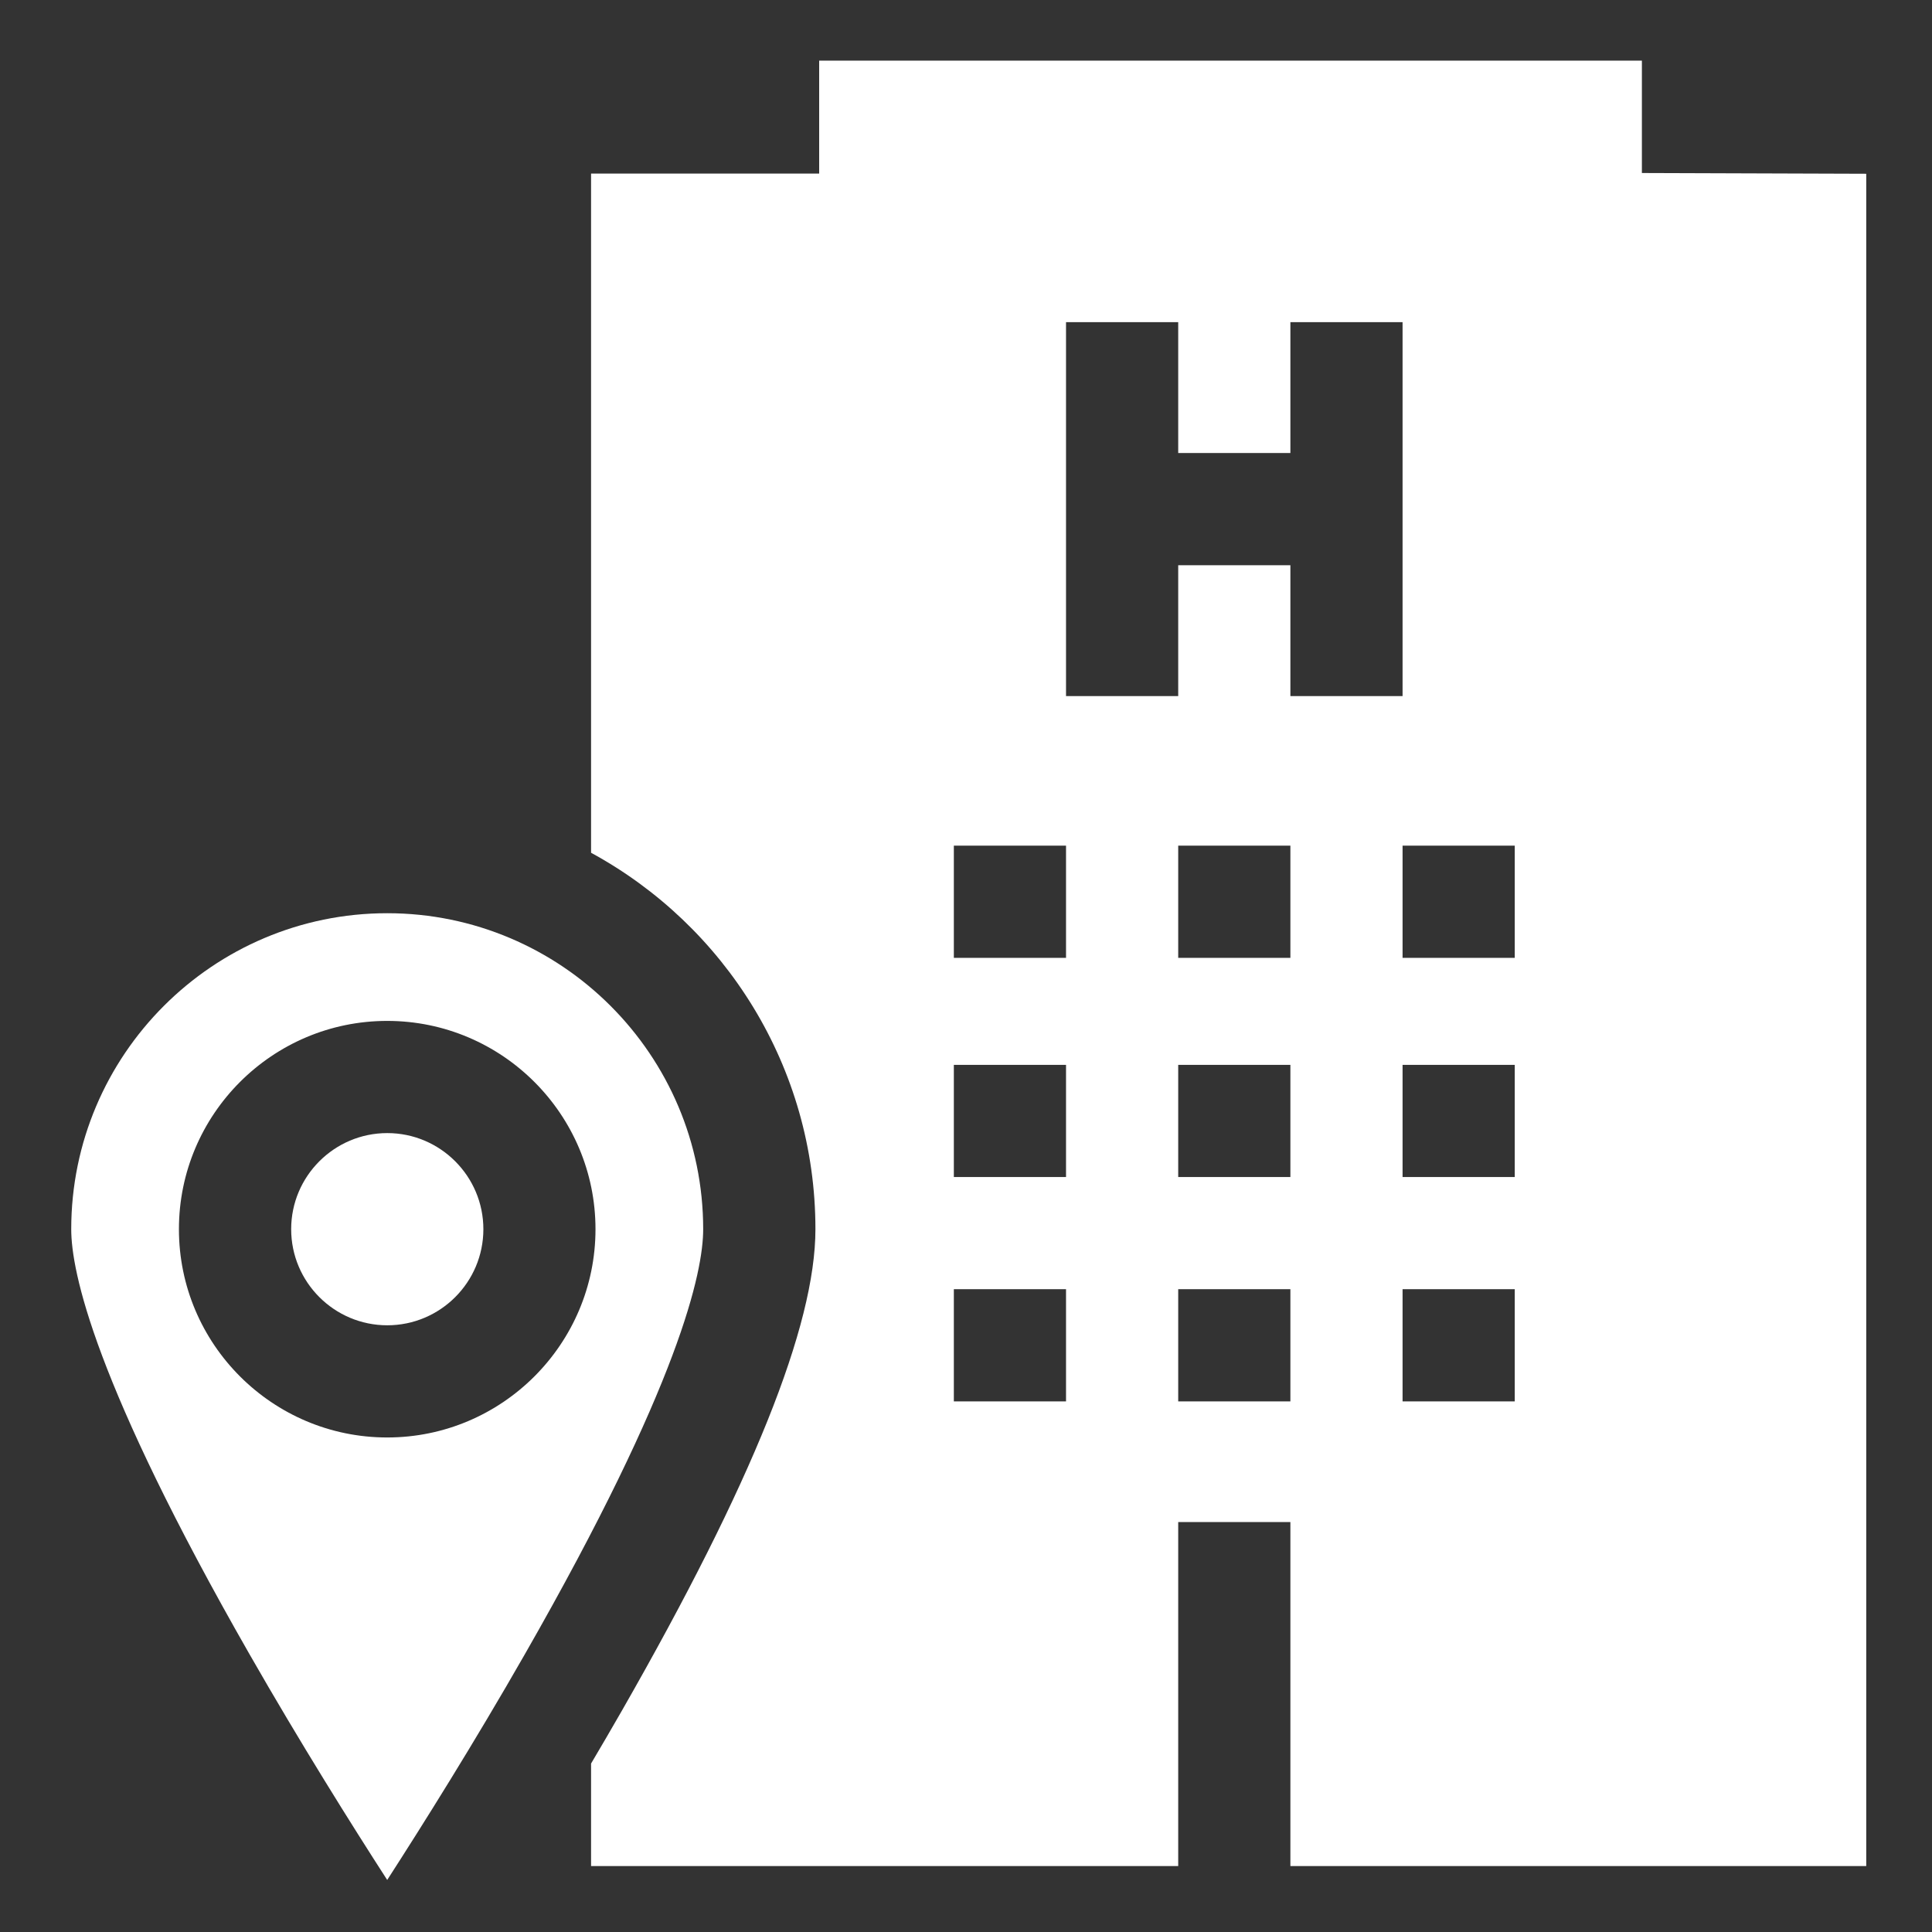 <svg width="31" height="31" viewBox="0 0 31 31" fill="none" xmlns="http://www.w3.org/2000/svg">
<rect x="0" y="0" width="31" height="31" fill="#333333" stroke="none"/>
<g clip-path="url(#clip0_3842_20340)">
<path d="M26.345 2.776V0.973H13.144V2.785H9.484V13.683C11.626 14.848 13.084 17.118 13.084 19.723C13.084 21.271 12.068 23.797 9.98 27.446C9.814 27.736 9.648 28.02 9.484 28.297V29.942H18.905V24.422H20.705V29.942H29.945V2.788L26.345 2.776ZM17.105 22.486H15.305V20.686H17.105V22.486ZM17.105 18.886H15.305V17.086H17.105V18.886ZM17.105 15.369H15.305V13.569H17.105V15.369ZM20.705 22.486H18.905V20.686H20.705V22.486ZM20.705 18.886H18.905V17.086H20.705V18.886ZM20.705 15.369H18.905V13.569H20.705V15.369ZM22.505 11.169H20.705V9.069H18.905V11.169H17.105V5.169H18.905V7.269H20.705V5.169H22.505V11.169ZM24.305 22.486H22.505V20.686H24.305V22.486ZM24.305 18.886H22.505V17.086H24.305V18.886ZM24.305 15.369H22.505V13.569H24.305V15.369Z" fill="white"/>
<path d="M6.213 14.653C3.417 14.653 1.143 16.928 1.143 19.723C1.143 20.403 1.514 22.192 4.003 26.542C4.82 27.97 5.643 29.282 6.213 30.165C6.782 29.282 7.606 27.97 8.422 26.542C10.911 22.192 11.283 20.403 11.283 19.723C11.283 16.927 9.008 14.653 6.213 14.653ZM6.213 23.065C4.37 23.065 2.871 21.566 2.871 19.723C2.871 17.88 4.37 16.381 6.213 16.381C8.056 16.381 9.555 17.88 9.555 19.723C9.555 21.566 8.056 23.065 6.213 23.065Z" fill="white"/>
<path d="M6.214 18.181C5.364 18.181 4.672 18.873 4.672 19.723C4.672 20.574 5.364 21.265 6.214 21.265C7.065 21.265 7.756 20.574 7.756 19.723C7.756 18.873 7.064 18.181 6.214 18.181Z" fill="white"/>
</g>
<defs>
<clipPath id="clip0_3842_20340">
<rect width="29.192" height="29.192" fill="white" transform="translate(0.948 0.973)"/>
</clipPath>
</defs>
</svg>
